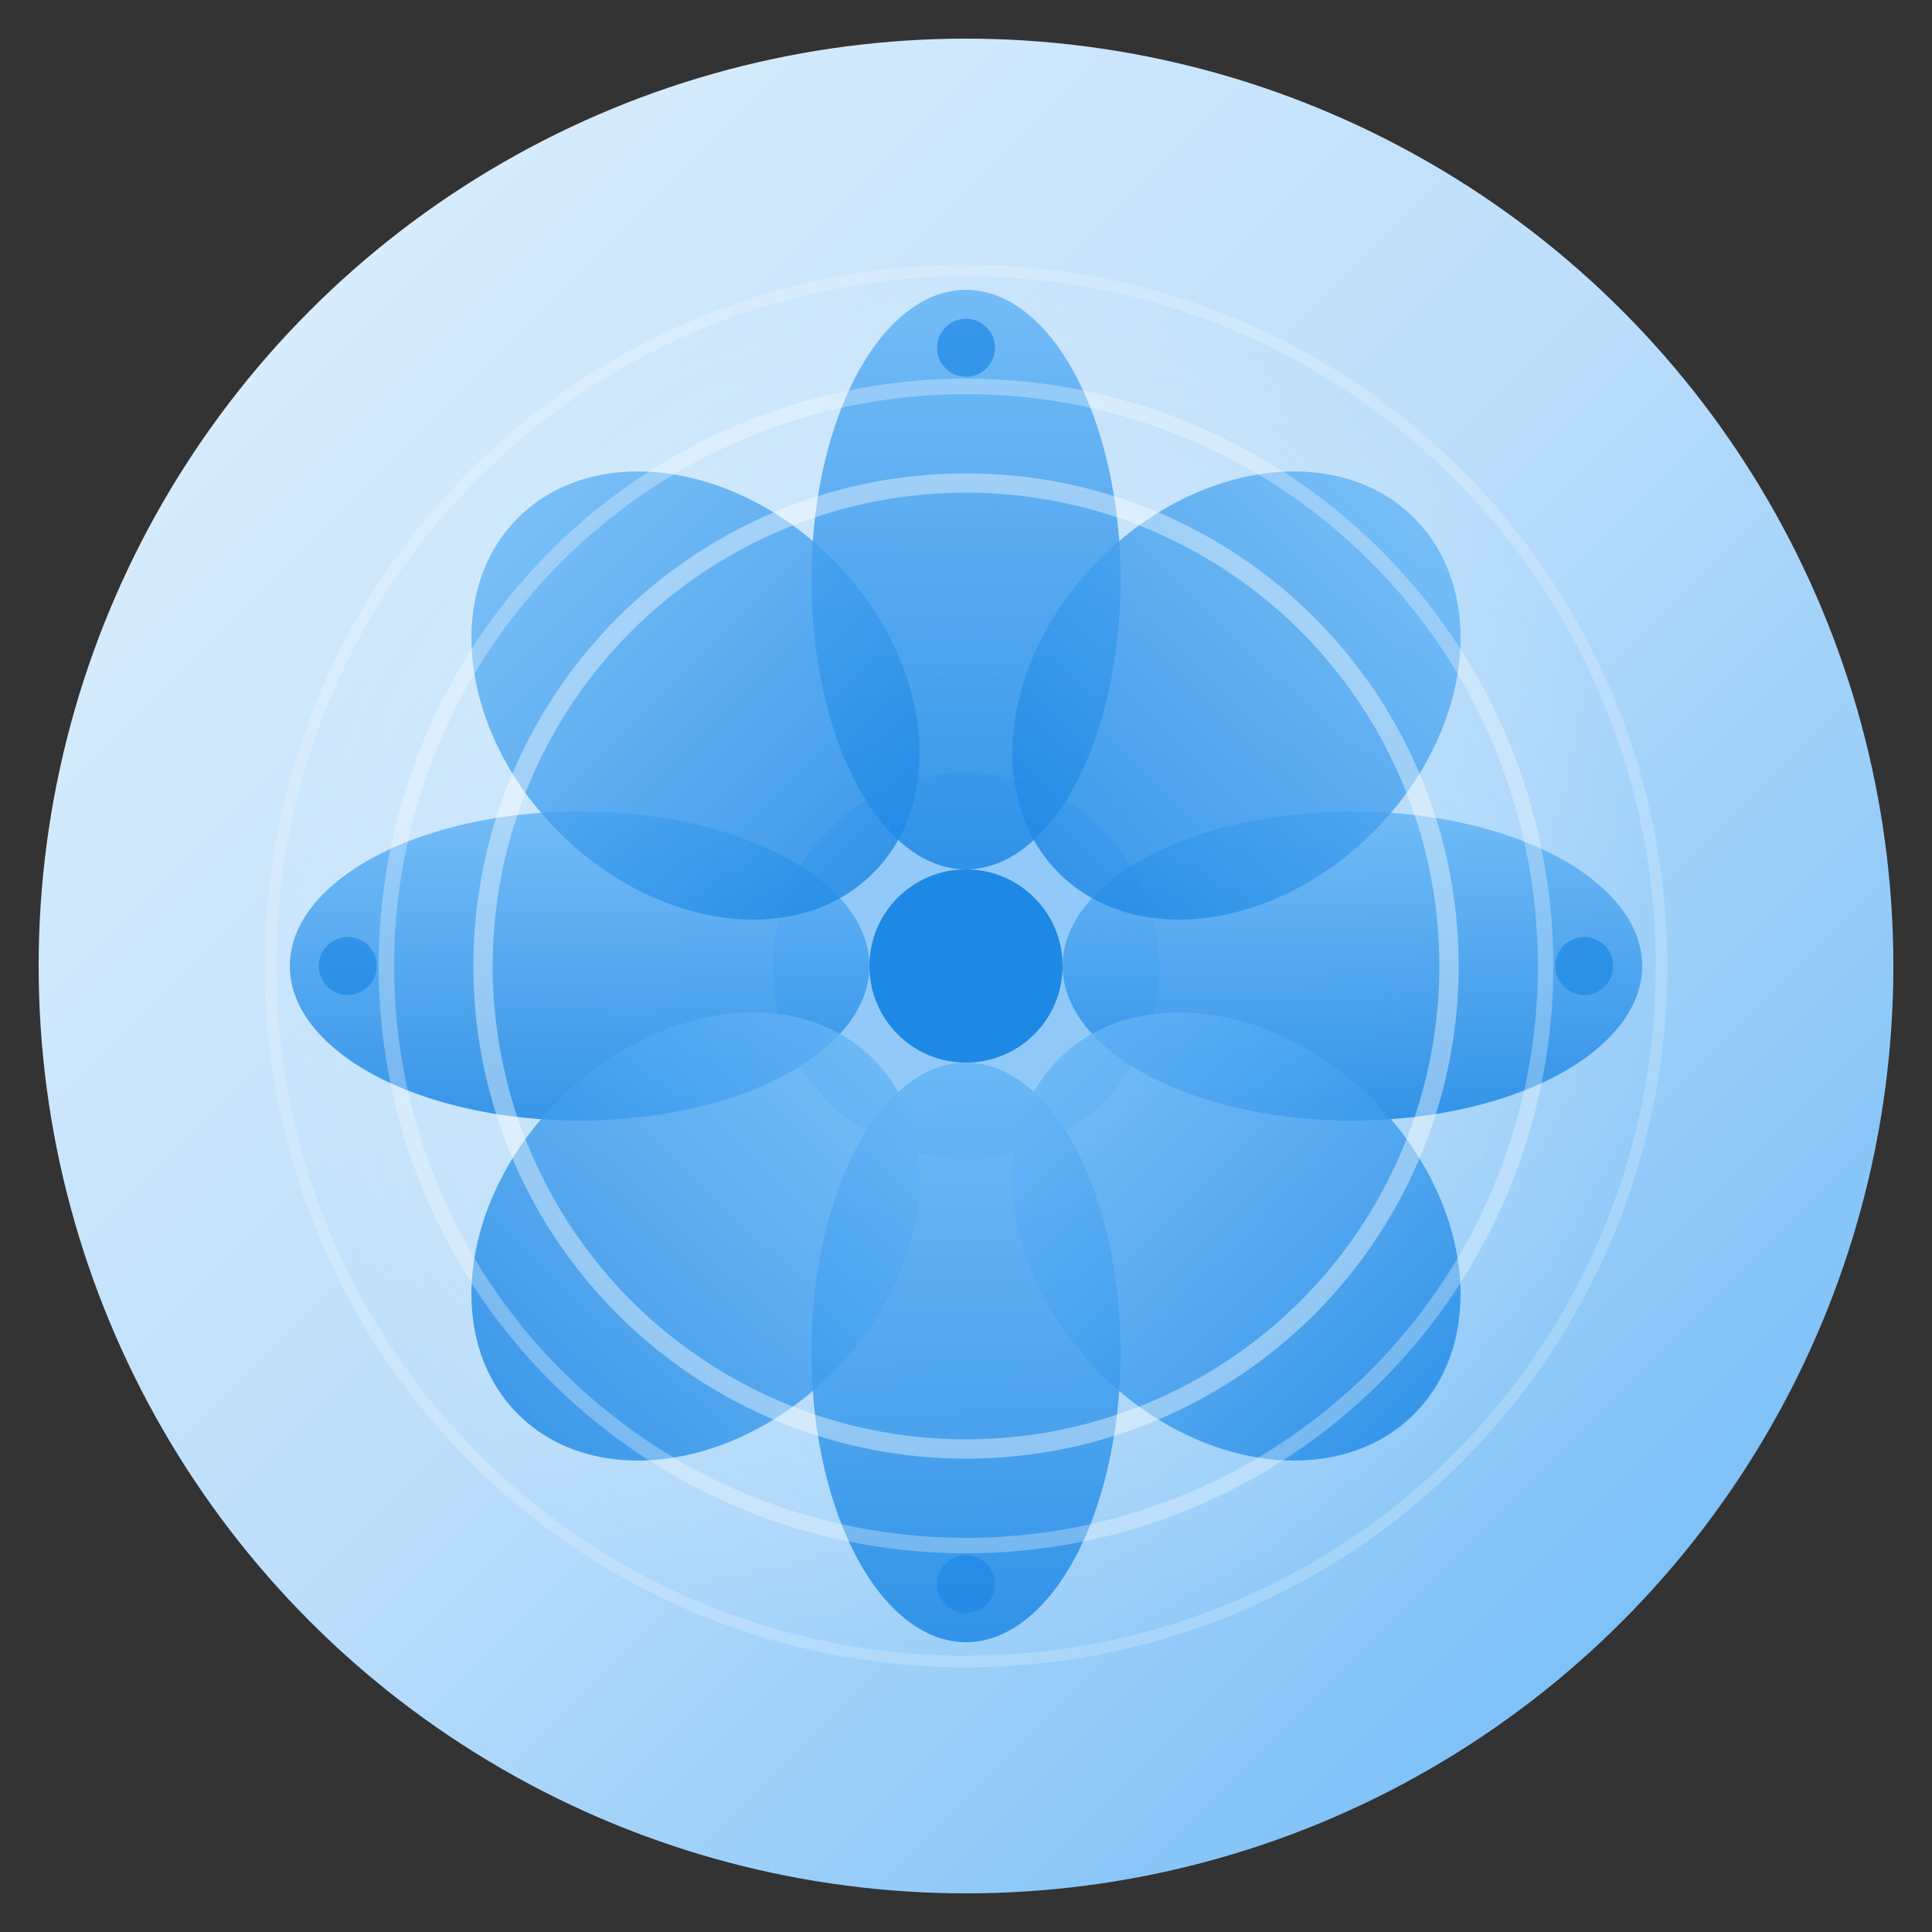 <svg xmlns="http://www.w3.org/2000/svg" viewBox="0 0 100 100">
  <rect x="0" y="0" width="100" height="100" fill="#333333" stroke="none"/>
  <defs>
    <linearGradient id="skyGradient" x1="0%" y1="0%" x2="100%" y2="100%">
      <stop offset="0%" style="stop-color:#E3F2FD;stop-opacity:1" />
      <stop offset="50%" style="stop-color:#BBDEFB;stop-opacity:1" />
      <stop offset="100%" style="stop-color:#64B5F6;stop-opacity:1" />
    </linearGradient>
    <linearGradient id="lotusGradient" x1="0%" y1="100%" x2="0%" y2="0%">
      <stop offset="0%" style="stop-color:#1E88E5;stop-opacity:1" />
      <stop offset="100%" style="stop-color:#64B5F6;stop-opacity:1" />
    </linearGradient>
    <radialGradient id="glowGradient">
      <stop offset="0%" style="stop-color:#BBDEFB;stop-opacity:0.8" />
      <stop offset="100%" style="stop-color:#E3F2FD;stop-opacity:0" />
    </radialGradient>
  </defs>
  
  <!-- Фон з градієнтом -->
  <circle cx="50" cy="50" r="48" fill="url(#skyGradient)"/>
  
  <!-- Внутрішнє сяйво -->
  <circle cx="50" cy="50" r="35" fill="url(#glowGradient)"/>
  
  <!-- Центральний круг медитації -->
  <circle cx="50" cy="50" r="15" fill="#BBDEFB" opacity="0.4"/>
  <circle cx="50" cy="50" r="10" fill="#64B5F6" opacity="0.5"/>
  <circle cx="50" cy="50" r="5" fill="#1E88E5"/>
  
  <!-- Пелюстки лотоса (8 пелюсток навколо центру) -->
  <!-- Верхня -->
  <ellipse cx="50" cy="30" rx="8" ry="15" fill="url(#lotusGradient)" opacity="0.85"/>
  <!-- Нижня -->
  <ellipse cx="50" cy="70" rx="8" ry="15" fill="url(#lotusGradient)" opacity="0.85"/>
  <!-- Ліва -->
  <ellipse cx="30" cy="50" rx="15" ry="8" fill="url(#lotusGradient)" opacity="0.85"/>
  <!-- Права -->
  <ellipse cx="70" cy="50" rx="15" ry="8" fill="url(#lotusGradient)" opacity="0.85"/>
  
  <!-- Діагональні пелюстки -->
  <ellipse cx="36" cy="36" rx="10" ry="13" fill="url(#lotusGradient)" opacity="0.8" transform="rotate(-45 36 36)"/>
  <ellipse cx="64" cy="36" rx="10" ry="13" fill="url(#lotusGradient)" opacity="0.8" transform="rotate(45 64 36)"/>
  <ellipse cx="36" cy="64" rx="10" ry="13" fill="url(#lotusGradient)" opacity="0.8" transform="rotate(45 36 64)"/>
  <ellipse cx="64" cy="64" rx="10" ry="13" fill="url(#lotusGradient)" opacity="0.8" transform="rotate(-45 64 64)"/>
  
  <!-- Хвилі спокою (концентричні кола) -->
  <circle cx="50" cy="50" r="25" fill="none" stroke="#FFFFFF" stroke-width="1" opacity="0.4"/>
  <circle cx="50" cy="50" r="30" fill="none" stroke="#FFFFFF" stroke-width="0.8" opacity="0.3"/>
  <circle cx="50" cy="50" r="36" fill="none" stroke="#FFFFFF" stroke-width="0.6" opacity="0.2"/>
  
  <!-- Декоративні точки навколо -->
  <circle cx="50" cy="18" r="1.5" fill="#1E88E5" opacity="0.7"/>
  <circle cx="50" cy="82" r="1.5" fill="#1E88E5" opacity="0.7"/>
  <circle cx="18" cy="50" r="1.5" fill="#1E88E5" opacity="0.7"/>
  <circle cx="82" cy="50" r="1.5" fill="#1E88E5" opacity="0.7"/>
</svg>